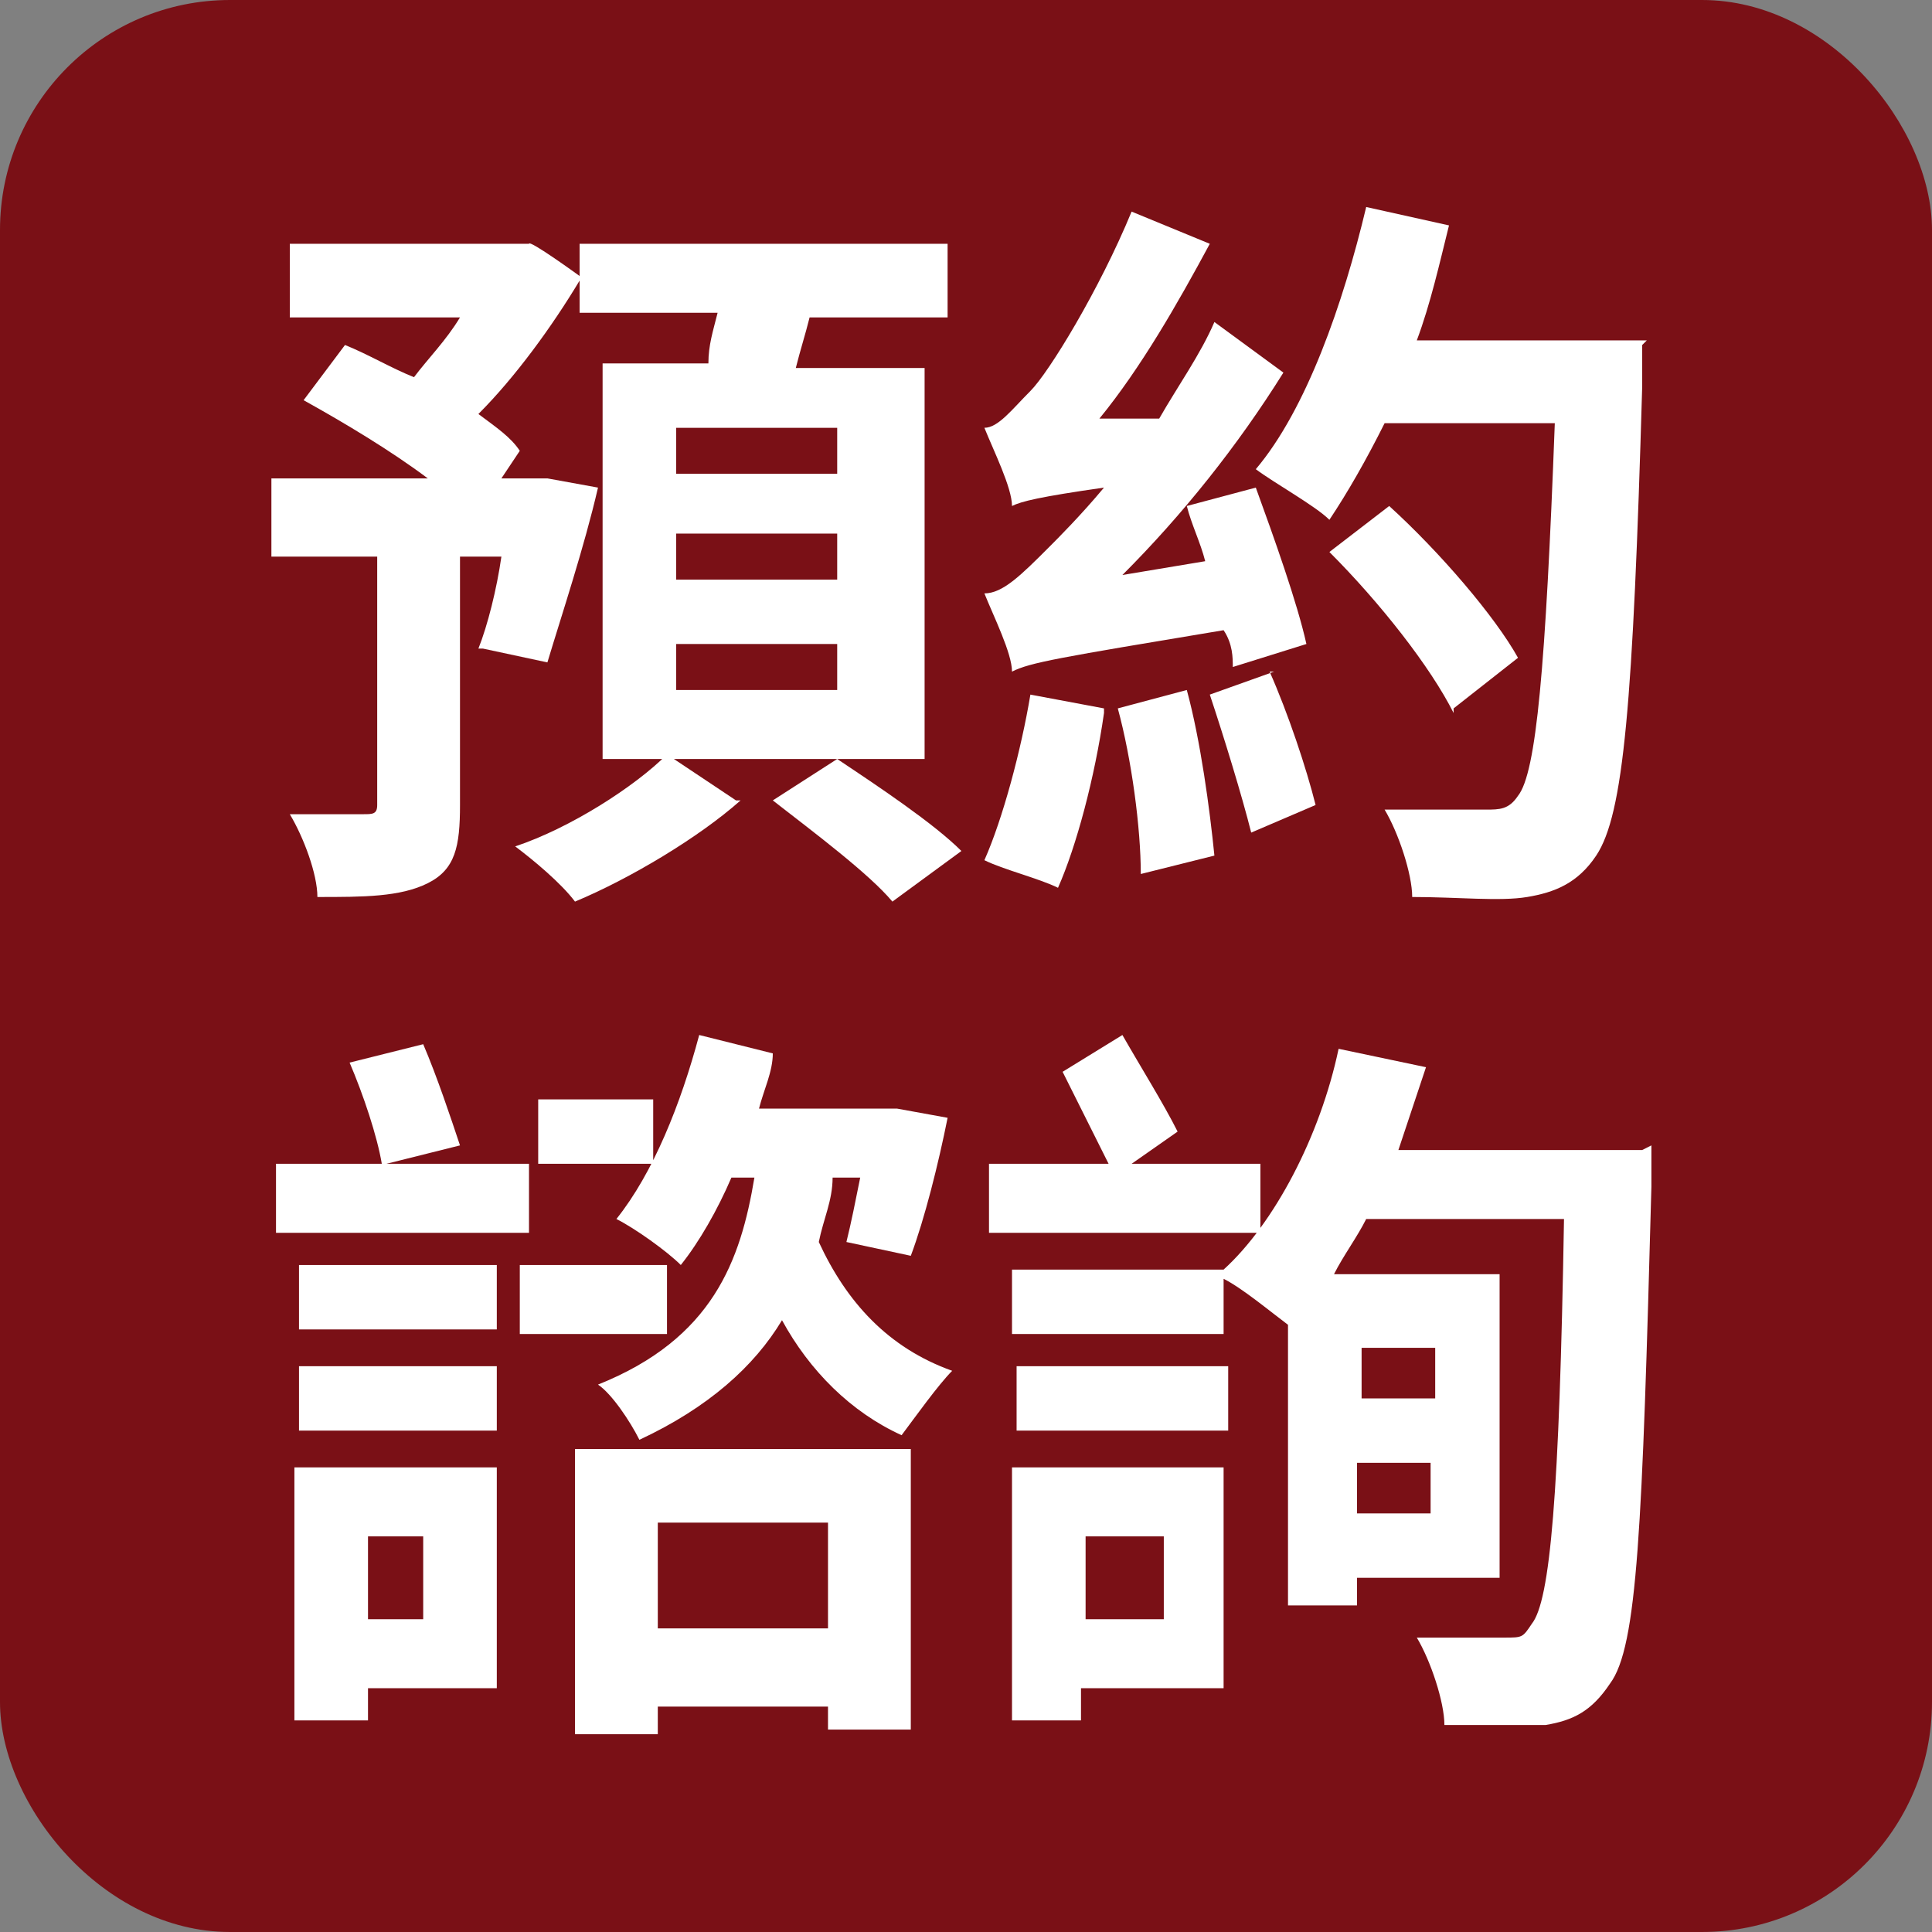 <?xml version="1.0" encoding="UTF-8"?>
<svg xmlns="http://www.w3.org/2000/svg" version="1.1" viewBox="0 0 42 42">
  <rect x="0" y="0" width="42" height="42" fill="#808080" stroke="none"/>
  <defs>
    <style>
      .cls-1 {
        fill: #7a1016;
      }

      .cls-2 {
        fill: #fff;
      }
    </style>
  </defs>
  <!-- Generator: Adobe Illustrator 28.7.1, SVG Export Plug-In . SVG Version: 1.2.0 Build 142)  -->
  <g>
    <g id="_圖層_1" data-name="圖層_1">
      <rect class="cls-1" width="42" height="42" rx="5" ry="5"/>
      <g>
        <path class="cls-2" d="M10.4,14.1c.2-.5.4-1.3.5-2h-.9v5.4c0,.9-.1,1.4-.7,1.7-.6.3-1.4.3-2.4.3,0-.5-.3-1.3-.6-1.8.7,0,1.4,0,1.6,0,.2,0,.3,0,.3-.2v-5.4h-2.3v-1.7h3.4c-.8-.6-1.8-1.2-2.7-1.7l.9-1.2c.5.2,1,.5,1.5.7.3-.4.7-.8,1-1.3h-3.7v-1.6h5.2c0-.1,1.1.7,1.1.7v-.7h8v1.6h-3c-.1.4-.2.7-.3,1.1h2.8v8.5h-7V7.9h2.3c0-.4.1-.7.2-1.1h-3v-.7c-.6,1-1.4,2.1-2.2,2.9.4.3.7.5.9.8l-.4.6h1s1.1.2,1.1.2c-.3,1.3-.8,2.8-1.1,3.8l-1.4-.3ZM16.1,17.4c-.9.8-2.4,1.7-3.6,2.2-.3-.4-.9-.9-1.3-1.2,1.2-.4,2.6-1.3,3.3-2l1.5,1ZM18.2,9.3h-3.5v1h3.5v-1ZM18.2,11.6h-3.5v1h3.5v-1ZM18.2,14h-3.5v1h3.5v-1ZM18.2,16.5c.9.6,2.1,1.4,2.7,2l-1.5,1.1c-.5-.6-1.7-1.5-2.6-2.2l1.4-.9Z"/>
        <path class="cls-2" d="M24,15.5c-.2,1.4-.6,2.9-1,3.8-.4-.2-1.2-.4-1.6-.6.4-.9.8-2.4,1-3.6l1.6.3ZM26.8,14.5c0-.2,0-.5-.2-.8-3.6.6-4.2.7-4.6.9,0-.4-.4-1.2-.6-1.7.4,0,.8-.4,1.4-1,.2-.2.7-.7,1.2-1.3-1.4.2-1.8.3-2,.4,0-.4-.4-1.2-.6-1.7.3,0,.6-.4,1-.8.4-.4,1.5-2.2,2.2-3.9l1.7.7c-.7,1.3-1.5,2.7-2.4,3.8h1.3c.4-.7.9-1.4,1.2-2.1l1.5,1.1c-1,1.6-2.2,3.1-3.5,4.4l1.8-.3c-.1-.4-.3-.8-.4-1.2l1.5-.4c.4,1.1.9,2.5,1.1,3.4l-1.6.5ZM25.8,15c.3,1.1.5,2.6.6,3.6l-1.6.4c0-1-.2-2.5-.5-3.6l1.5-.4ZM27.6,14.6c.4.9.8,2.1,1,2.9l-1.4.6c-.2-.8-.6-2.1-.9-3l1.4-.5ZM35.7,7.5s0,.7,0,.9c-.2,6.9-.4,9.3-1,10.2-.4.6-.9.8-1.5.9-.6.1-1.5,0-2.5,0,0-.5-.3-1.4-.6-1.9,1,0,1.8,0,2.2,0,.3,0,.5,0,.7-.3.4-.5.6-2.8.8-8.1h-3.7c-.4.8-.8,1.5-1.2,2.1-.3-.3-1.2-.8-1.6-1.1,1.1-1.3,1.9-3.6,2.4-5.7l1.8.4c-.2.8-.4,1.7-.7,2.5h5ZM31.6,15.5c-.5-1-1.6-2.4-2.7-3.5l1.3-1c1.1,1,2.3,2.4,2.8,3.3l-1.4,1.1Z"/>
        <path class="cls-2" d="M11.5,26.8h-5.5v-1.5h5.5v1.5ZM10.8,36.7h-2.8v.7h-1.6v-5.5h4.4v4.8ZM6.5,27.5h4.3v1.4h-4.3v-1.4ZM6.5,29.7h4.3v1.4h-4.3v-1.4ZM8.3,25.3c-.1-.6-.4-1.5-.7-2.2l1.6-.4c.3.7.6,1.6.8,2.2l-1.6.4ZM8,33.4v1.8h1.2v-1.8h-1.2ZM14.5,29h-3.2v-1.5h3.2v1.5ZM14.2,25.3h-2.5v-1.4h2.5v1.4ZM12.5,31.5h7.3v6.1h-1.8v-.5h-3.7v.6h-1.8v-6.1ZM18.1,25.6c0,.5-.2.9-.3,1.4.6,1.3,1.5,2.3,2.9,2.8-.3.3-.8,1-1.1,1.4-1.1-.5-2-1.4-2.6-2.5-.6,1-1.6,1.9-3.1,2.6-.2-.4-.6-1-.9-1.2,2.5-1,3.1-2.7,3.4-4.5h-.5c-.3.7-.7,1.4-1.1,1.9-.3-.3-1-.8-1.4-1,.8-1,1.4-2.5,1.8-4l1.6.4c0,.4-.2.8-.3,1.2h3s1.1.2,1.1.2c-.2,1-.5,2.2-.8,3l-1.4-.3c.1-.4.2-.9.3-1.4h-.7ZM14.3,33.1v2.3h3.7v-2.3h-3.7Z"/>
        <path class="cls-2" d="M27.4,26.8h-5.9v-1.5h2.6c-.3-.6-.7-1.4-1-2l1.3-.8c.4.7.9,1.5,1.2,2.1l-1,.7h2.8v1.5ZM35.9,24.9s0,.7,0,.9c-.2,7.4-.3,10-.9,10.8-.4.6-.8.8-1.4.9-.6,0-1.4,0-2.2,0,0-.5-.3-1.4-.6-1.9.8,0,1.5,0,1.9,0s.4,0,.6-.3c.4-.5.6-2.8.7-8.8h-4.3c-.2.4-.5.8-.7,1.2h3.6v6.6h-3.1v.6h-1.5v-6.1c-.4-.3-1-.8-1.4-1v1.2h-4.6v-1.4h4.6c1.1-1,2.1-2.9,2.5-4.8l1.9.4c-.2.6-.4,1.2-.6,1.8h5.3ZM22.1,29.7h4.6v1.4h-4.6v-1.4ZM26.7,36.7h-3.2v.7h-1.5v-5.5h4.6v4.8ZM23.6,33.4v1.8h1.7v-1.8h-1.7ZM29.6,29.3v1.1h1.6v-1.1h-1.6ZM31.1,32.9v-1.1h-1.6v1.1h1.6Z"/>
      </g>
    </g>
  </g>
</svg>